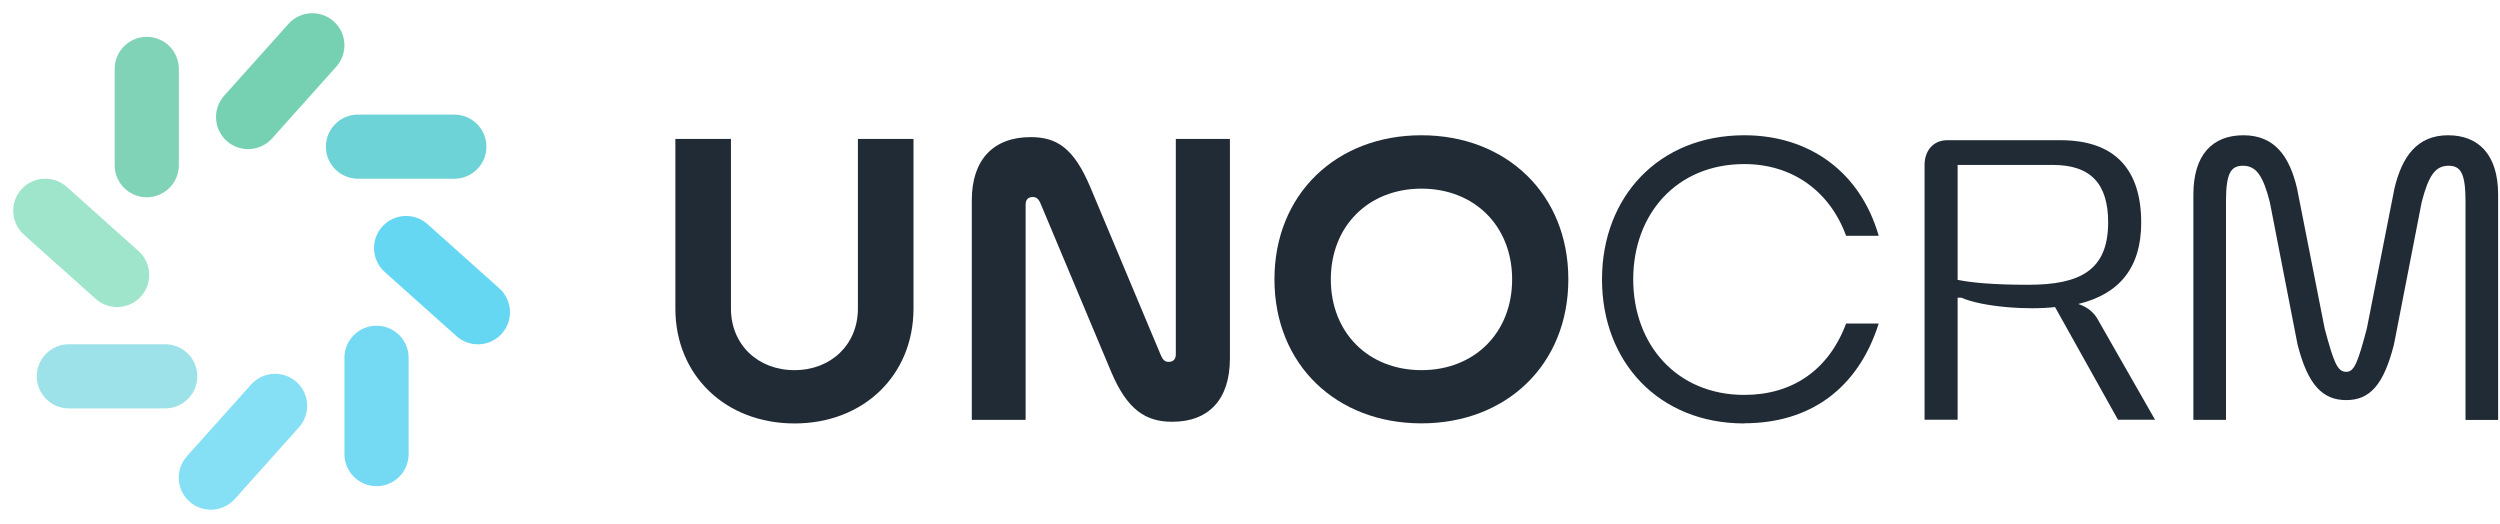 <svg xmlns="http://www.w3.org/2000/svg" width="1041" height="218" viewBox="0 0 1041 218" fill="none"><path d="M120.088 9.971L93.367 39.821C88.437 45.328 88.9 53.78 94.401 58.699C99.902 63.619 108.358 63.142 113.287 57.636L140.009 27.785C144.938 22.279 144.475 13.827 138.974 8.907C133.473 3.988 125.018 4.464 120.088 9.971Z" fill="#76D1B3"></path><path d="M170.152 189.058V149.003C170.152 141.614 164.168 135.624 156.787 135.624C149.405 135.624 143.422 141.614 143.422 149.003V189.058C143.422 196.447 149.405 202.437 156.787 202.437C164.168 202.437 170.152 196.447 170.152 189.058Z" fill="#74D9F2"></path><path d="M207.895 120.053L178.03 93.345C172.52 88.418 164.064 88.881 159.142 94.379C154.22 99.877 154.697 108.329 160.206 113.256L190.071 139.964C195.581 144.891 204.037 144.428 208.959 138.93C213.881 133.432 213.404 124.98 207.895 120.053Z" fill="#66D7F2"></path><path d="M189.161 47.714H149.086C141.693 47.714 135.7 53.695 135.7 61.073C135.7 68.45 141.693 74.431 149.086 74.431H189.161C196.554 74.431 202.547 68.45 202.547 61.073C202.547 53.695 196.554 47.714 189.161 47.714Z" fill="#6ED3D6"></path><path d="M28.695 170.058H68.77C76.163 170.058 82.156 164.077 82.156 156.7C82.156 149.322 76.163 143.341 68.77 143.341H28.695C21.302 143.341 15.309 149.322 15.309 156.7C15.309 164.077 21.302 170.058 28.695 170.058Z" fill="#9EE2E9"></path><path d="M97.768 207.78L124.489 177.929C129.419 172.423 128.956 163.971 123.455 159.051C117.954 154.132 109.498 154.608 104.569 160.115L77.847 189.965C72.918 195.472 73.381 203.924 78.882 208.843C84.383 213.763 92.838 213.286 97.768 207.78Z" fill="#85DFF5"></path><path d="M47.747 28.715V68.769C47.747 76.158 53.731 82.148 61.112 82.148C68.493 82.148 74.477 76.158 74.477 68.769V28.715C74.477 21.326 68.493 15.335 61.112 15.335C53.731 15.335 47.747 21.326 47.747 28.715Z" fill="#81D3B8"></path><path d="M9.976 97.731L39.841 124.439C45.351 129.366 53.807 128.903 58.729 123.405C63.651 117.906 63.174 109.455 57.665 104.528L27.8 77.82C22.29 72.893 13.834 73.356 8.912 78.854C3.99 84.352 4.466 92.804 9.976 97.731Z" fill="#9EE5CB"></path><g clip-path="url(#clip0_907_147)"><path d="M281.223 57.864H304.369V128.485C304.369 143.489 315.577 154.128 330.8 154.128C346.024 154.128 357.232 143.489 357.232 128.485V57.864H380.378V128.485C380.378 156.219 359.642 176.323 330.837 176.323C302.032 176.323 281.223 156.219 281.223 128.485V57.864Z" fill="#212B36"></path><path d="M427.035 174.819H404.656V83.361C404.656 66.412 413.746 57.094 429.153 57.094C440.032 57.094 447.078 61.606 453.942 77.785L483.331 147.818C484.207 149.909 485.119 150.68 486.616 150.68C488.405 150.68 489.61 149.763 489.61 147.525V57.864H512.135V149.359C512.135 166.308 503.337 175.626 488.113 175.626C477.234 175.626 469.458 170.82 462.74 154.935L433.351 84.902C432.475 82.811 431.562 82.04 430.066 82.04C428.277 82.04 427.072 82.957 427.072 85.195V174.893L427.035 174.819Z" fill="#212B36"></path><path d="M530.681 116.342C530.681 80.793 556.492 56.323 591.869 56.323C627.245 56.323 653.056 80.756 653.056 116.305C653.056 151.854 627.245 176.287 591.869 176.287C556.492 176.287 530.681 151.854 530.681 116.305V116.342ZM629.654 116.342C629.654 94.147 613.992 78.555 591.905 78.555C569.818 78.555 554.156 94.147 554.156 116.342C554.156 138.537 569.818 154.128 591.905 154.128C613.992 154.128 629.654 138.537 629.654 116.342Z" fill="#212B36"></path><path d="M726.327 176.323C690.805 176.323 667.075 150.826 667.075 116.342C667.075 81.857 690.805 56.323 726.327 56.323C753.635 56.323 774.7 71.768 782.294 98.182H768.713C761.85 79.435 746.188 68.32 726.327 68.32C698.107 68.32 680.072 89.157 680.072 116.305C680.072 143.453 698.143 164.437 726.327 164.437C746.188 164.437 761.411 154.238 768.713 134.721H782.294C773.642 162.016 753.489 176.25 726.327 176.25V176.323Z" fill="#212B36"></path><path d="M857.939 58.378C881.012 58.378 891.599 70.888 891.599 92.752C891.599 111.462 882.472 122.468 865.386 126.577C868.927 127.714 871.885 129.952 873.564 133.107L897.367 174.782H881.924L855.712 127.861C844.54 129.182 825.592 127.861 816.648 123.936H815.151V174.782H801.388V68.65C801.388 62.853 804.929 58.378 810.88 58.378H857.939ZM815.151 116.525C820.737 117.662 829.645 118.579 844.54 118.579C866.116 118.579 877.835 112.6 877.835 92.606C877.835 76.537 870.57 68.686 854.945 68.686H815.151V116.525Z" fill="#212B36"></path><path d="M976.991 154.825C980.35 154.825 981.81 150.9 985.534 136.886L997.07 78.371C1000.25 65.091 1006.56 56.323 1019.38 56.323C1032.19 56.323 1040.22 64.541 1040.22 81.013V174.856H1026.64V83.984C1026.64 72.392 1024.78 69.017 1019.56 69.017C1013.97 69.017 1011.2 73.309 1008.39 84.168L996.851 143.416C992.58 160.255 986.812 166.601 976.954 166.601C967.097 166.601 960.964 160.255 956.692 143.416L945.156 84.168C942.381 73.346 939.57 69.017 933.985 69.017C928.764 69.017 926.902 72.392 926.902 83.984V174.819H913.321V81.013C913.321 64.578 921.134 56.323 934.167 56.323C947.2 56.323 953.334 65.128 956.473 78.371L968.01 136.886C971.734 150.716 973.231 154.825 976.954 154.825H976.991Z" fill="#212B36"></path></g><defs><clipPath id="clip0_907_147"><rect width="759" height="120" fill="white" transform="translate(281.223 56.323)"></rect></clipPath></defs></svg>